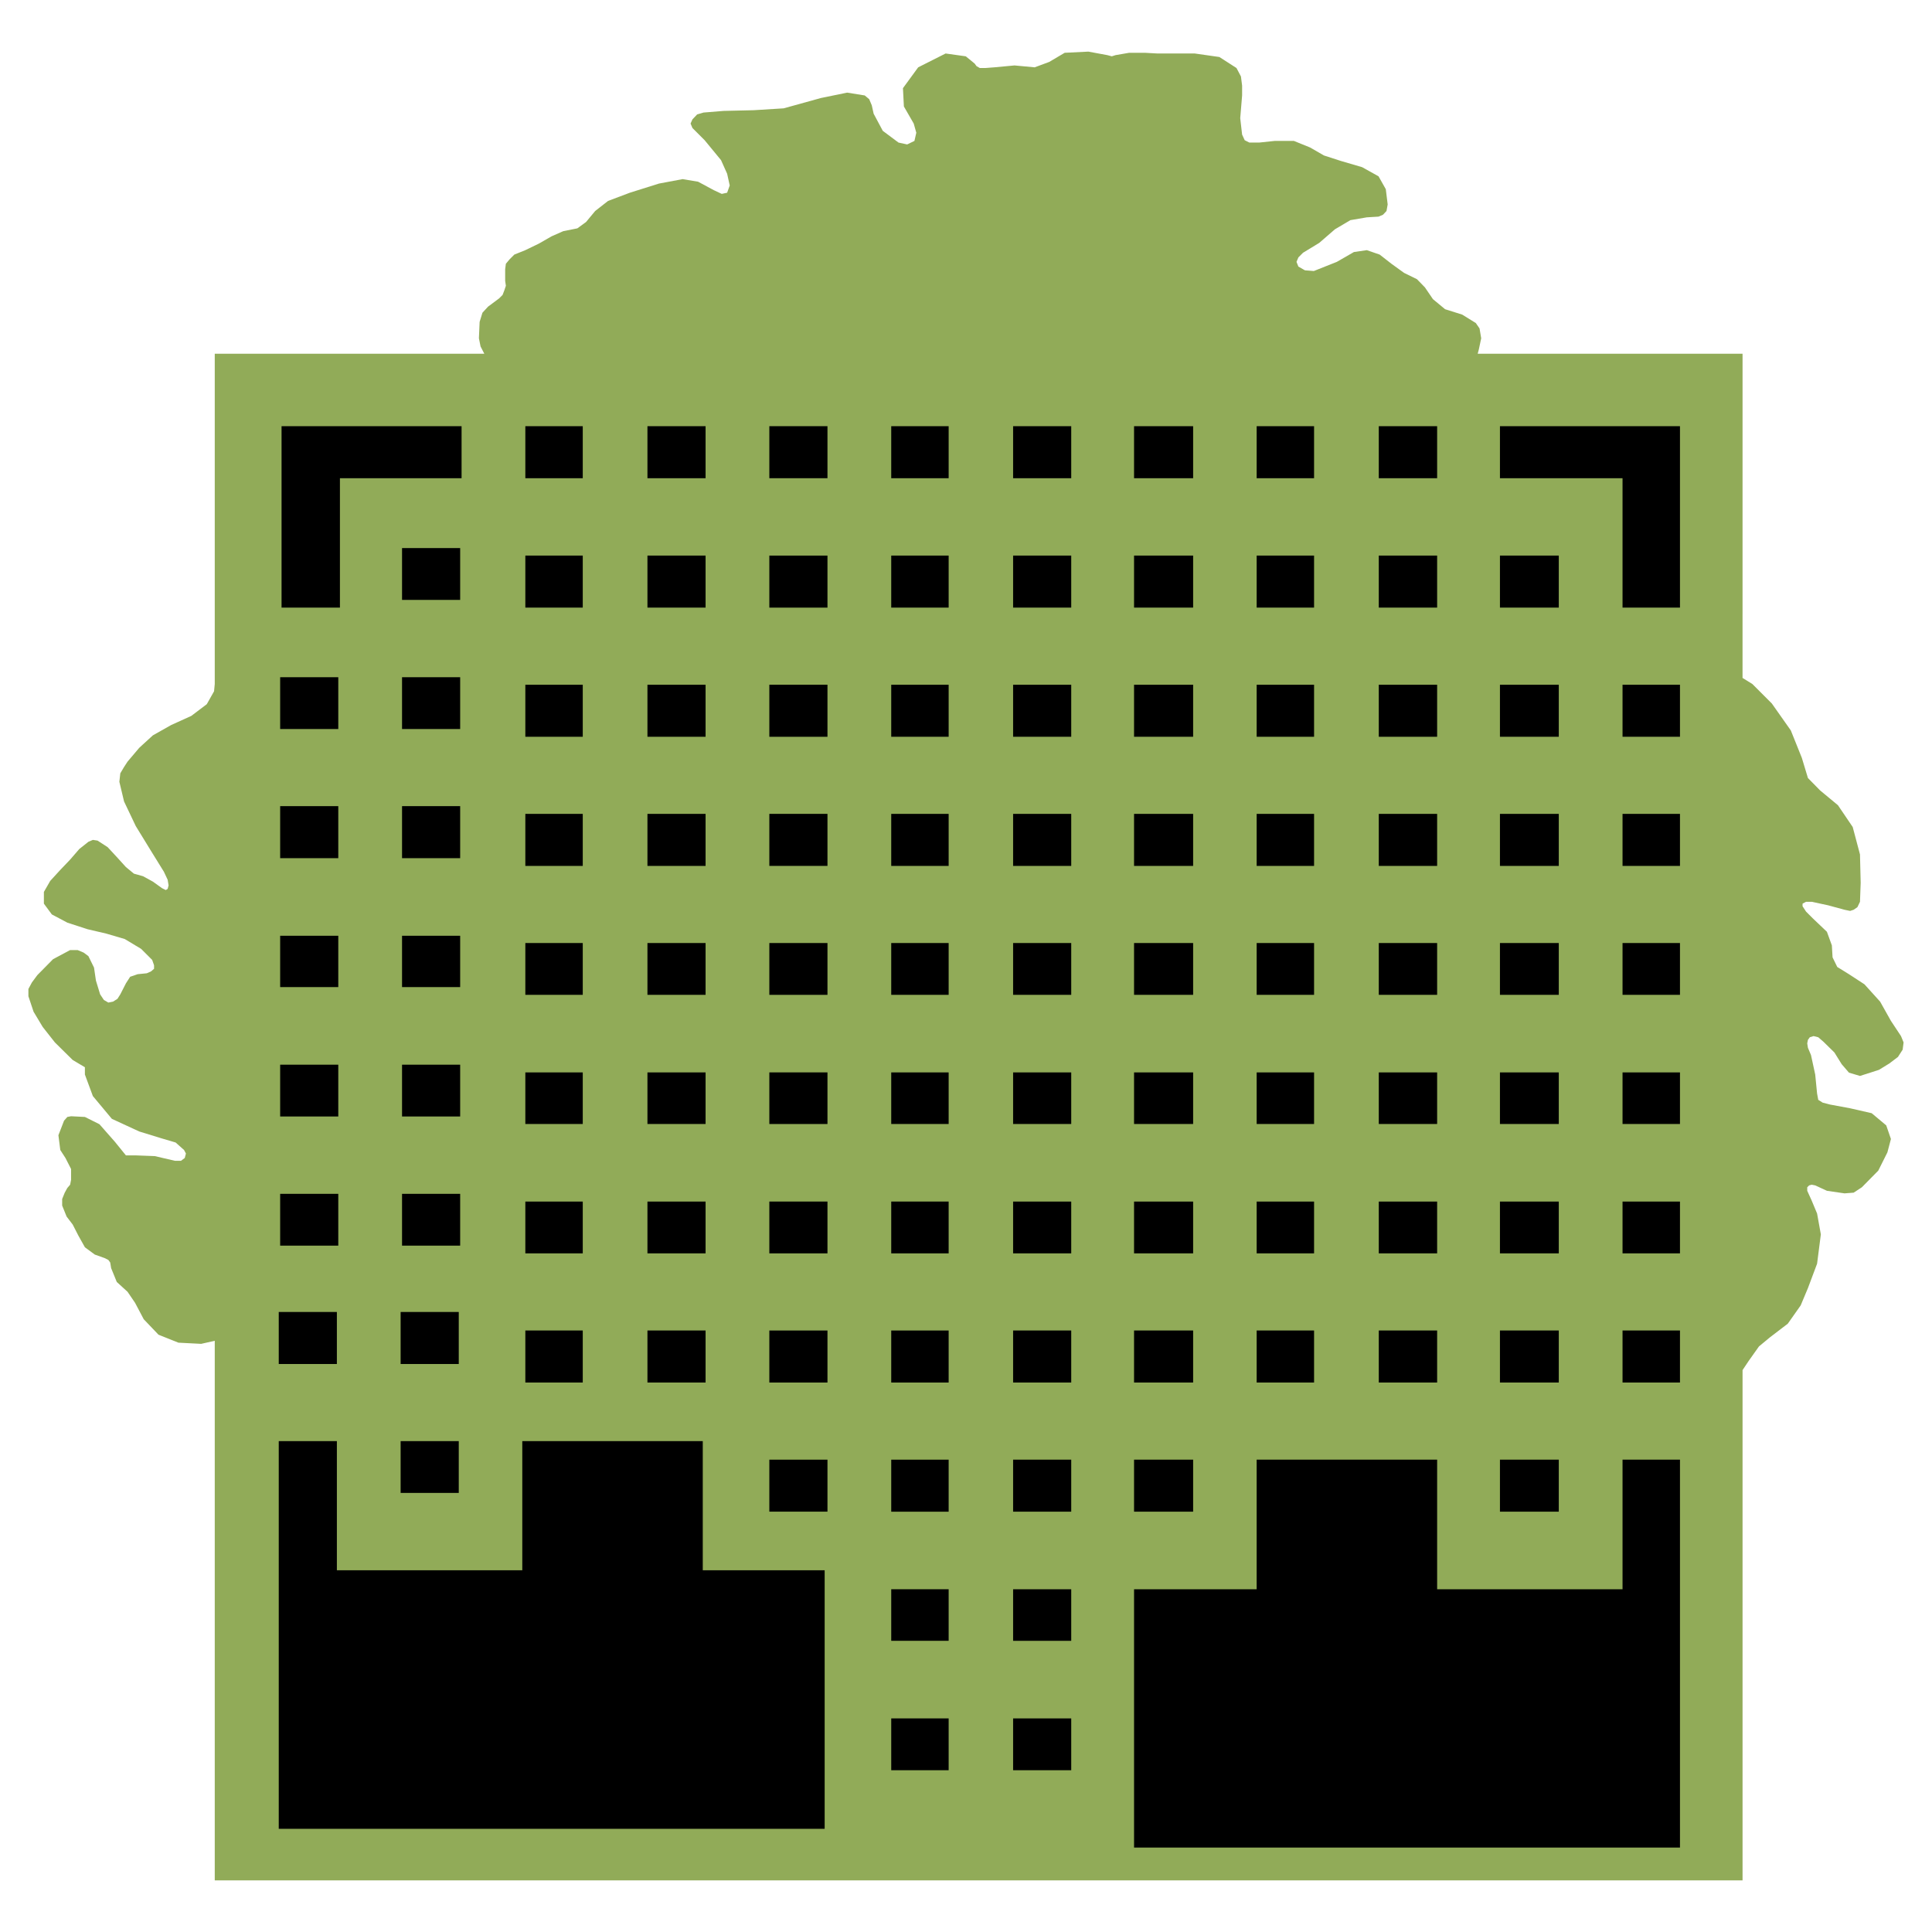 <svg xmlns="http://www.w3.org/2000/svg" width="2500" height="2500" viewBox="0 0 192.756 192.756"><g fill-rule="evenodd" clip-rule="evenodd"><path fill="#fff" d="M0 0h192.756v192.756H0V0z"/><path fill="#91ab58" d="M21.426 187.606h152.429v-50.911l.608-.912 1.029-1.45 1.1-.912 1.777-1.357 1.285-1.824.725-1.73.912-2.432.375-2.924-.375-2.081-.537-1.286-.445-.982v-.351l.187-.187.258-.07.351.07 1.168.538 1.754.257.912-.07.819-.538 1.637-1.66.912-1.824.351-1.333-.467-1.357-1.451-1.216-2.15-.491-2.012-.374-.724-.187-.446-.281-.117-.631-.186-1.894-.421-1.941-.305-.725-.07-.444.07-.352.187-.257.375-.117.467.117.516.445 1.097 1.076.727 1.169.725.842 1.099.327 1.893-.608 1.029-.632.865-.655.469-.724.094-.725-.258-.632-1.006-1.519-1.076-1.918-1.566-1.731-1.543-1.006-1.17-.724-.467-.959-.07-1.193-.493-1.357-1.425-1.356-.655-.655-.351-.537v-.258l.351-.187h.561l1.637.351 1.636.445.563.116.349-.116.375-.258.258-.538.069-1.894-.069-2.83-.726-2.736-1.473-2.175-1.777-1.473-1.217-1.239-.608-2.012-1.099-2.736-1.895-2.689-1.939-1.941-.983-.608V35.294H147.43l.117-.444.232-1.099-.07-.421-.094-.561-.373-.539-1.357-.841-1.707-.538-1.215-1.006-.795-1.169-.795-.819-1.287-.631-1.264-.912-1.168-.912-1.287-.444-1.285.187-1.707.982-2.293.912-.889-.07-.654-.374-.187-.468.187-.444.467-.468 1.615-.982 1.567-1.357 1.542-.912 1.637-.28 1.17-.071.443-.187.352-.374.117-.655-.187-1.52-.725-1.286-1.637-.912-2.152-.631-1.66-.538-1.379-.795-1.615-.655h-1.916l-1.545.164h-.983l-.466-.234-.258-.561-.188-1.637.188-2.269v-.982l-.117-.912-.444-.842-1.707-1.099-2.455-.351H115.484l-1.263-.07h-1.567l-1.357.233-.373.118-.445-.118-1.893-.35-2.363.117-1.543.912-1.45.538-2.011-.188-2.012.188-.912.07h-.537L97.43 6.6l-.188-.257-.887-.725-2.012-.281-2.736 1.38-1.52 2.081.094 1.824.982 1.707.257.912-.187.819-.725.351-.865-.187-1.567-1.17-.912-1.707-.187-.842-.257-.608-.445-.374-1.754-.281-2.619.538-3.718 1.03-2.994.186-2.993.07-2.011.164-.632.187-.467.492-.188.42.188.444 1.216 1.217 1.636 1.988.608 1.356.258 1.169-.258.725-.537.117-.795-.374-1.567-.842-1.544-.257-2.361.444-2.9.912-2.175.819-1.287 1.005-.911 1.099-.866.632-1.403.28-1.169.515-1.263.725-1.356.655-1.1.444-.467.468-.374.444-.071.538v1.169l.071.492-.141.421-.187.491-.351.35-1.099.819-.561.608-.28.912-.071 1.637.164.818.374.725H21.426v32.951l-.07.725-.725 1.286-1.544 1.169-2.01.912-1.825 1.029-1.356 1.24-1.169 1.379-.351.538-.374.632-.094.842.468 1.964 1.169 2.456 1.52 2.479 1.287 2.081.374.795.093.561-.093.351-.187.117-.374-.187-.913-.655-.982-.538-.912-.257-.795-.655-.912-1.005-.912-.983-1.006-.654-.467-.07-.445.186-.912.725-.911 1.053-.983 1.029-1.006 1.099-.631 1.099v1.169l.795 1.076 1.544.819 2.011.655 1.894.444 1.824.537 1.637.983 1.099 1.099.188.538v.35l-.305.258-.421.188-.912.092-.748.258-.421.654-.561 1.1-.281.444-.444.281-.468.093-.444-.257-.374-.561-.421-1.38-.188-1.286-.561-1.146-.467-.351-.608-.257h-.748l-1.707.912-1.568 1.59-.537.725-.352.655v.725l.515 1.543.912 1.52 1.216 1.544 1.777 1.754 1.217.724v.726l.795 2.151 1.894 2.269 2.736 1.263 2.198.677 1.427.421.842.748.187.352-.117.444-.374.281h-.608l-2.011-.468-1.895-.071h-.982l-1.099-1.356-1.544-1.754-1.449-.725-1.38-.07-.374.07-.328.374-.561 1.451.187 1.472.515.796.561 1.099v1.076l-.093.491-.281.327-.258.468-.257.632v.654l.444 1.099.608.796.562 1.098.655 1.17.982.725.982.351.374.187.187.257.093.561.562 1.38 1.076.982.748 1.099.865 1.637 1.473 1.544 1.988.795 2.269.117 1.356-.305v53.835z"/><path d="M70.396 42.521h-5.8v5.191h5.8v-5.191zM70.396 55.43h-5.8v5.191h5.8V55.43zM70.396 81.201h-5.8v5.192h5.8v-5.192zM70.396 94.086h-5.8v5.169h5.8v-5.169zM70.396 68.315h-5.8v5.192h5.8v-5.192zM119.039 125.049v-5.168h-5.894v5.168h5.894zM119.039 112.141v-5.146h-5.894v5.146h5.894zM119.039 99.255v-5.169h-5.894v5.169h5.894zM119.039 86.393v-5.192h-5.894v5.192h5.894zM119.039 150.82v-5.191h-5.894v5.191h5.894zM119.039 137.935v-5.192h-5.894v5.192h5.894zM70.396 106.995h-5.8v5.146h5.8v-5.146zM58.142 42.521h-5.729v5.191h5.729v-5.191zM58.142 119.881h-5.729v5.168h5.729v-5.168zM70.396 119.881h-5.8v5.168h5.8v-5.168zM58.142 106.995h-5.729v5.146h5.729v-5.146zM58.142 132.743h-5.729v5.192h5.729v-5.192zM39.971 143.781v5.168h5.8v-5.168h-5.8zM45.771 130.896h-5.8v5.191h5.8v-5.191zM58.142 94.086h-5.729v5.169h5.729v-5.169zM119.039 73.507v-5.192h-5.894v5.192h5.894zM70.396 132.743h-5.8v5.192h5.8v-5.192zM58.142 81.201h-5.729v5.192h5.729v-5.192zM58.142 55.43h-5.729v5.191h5.729V55.43zM58.142 68.315h-5.729v5.192h5.729v-5.192zM33.914 47.712h12.138v-5.191H28.091v18.1h5.823V47.712zM143.383 94.086h-5.822v5.169h5.822v-5.169zM155.52 150.82v-5.191h-5.87v5.191h5.87zM143.383 55.43h-5.822v5.191h5.822V55.43zM143.383 81.201h-5.822v5.192h5.822v-5.192zM143.383 68.315h-5.822v5.192h5.822v-5.192zM155.52 137.935v-5.192h-5.87v5.192h5.87zM143.383 42.521h-5.822v5.191h5.822v-5.191zM155.52 125.049v-5.168h-5.87v5.168h5.87zM155.52 60.621V55.43h-5.87v5.191h5.87zM119.039 60.621V55.43h-5.894v5.191h5.894zM155.52 73.507v-5.192h-5.87v5.192h5.87zM155.52 112.141v-5.146h-5.87v5.146h5.87zM155.52 99.255v-5.169h-5.87v5.169h5.87zM155.52 86.393v-5.192h-5.87v5.192h5.87zM143.383 106.995h-5.822v5.146h5.822v-5.146zM131.105 106.995h-5.728v5.146h5.728v-5.146zM131.105 94.086h-5.728v5.169h5.728v-5.169zM131.105 81.201h-5.728v5.192h5.728v-5.192zM131.105 132.743h-5.728v5.192h5.728v-5.192zM119.039 47.712v-5.191h-5.894v5.191h5.894zM131.105 119.881h-5.728v5.168h5.728v-5.168zM143.383 132.743h-5.822v5.192h5.822v-5.192zM143.383 119.881h-5.822v5.168h5.822v-5.168zM131.105 55.43h-5.728v5.191h5.728V55.43zM131.105 42.521h-5.728v5.191h5.728v-5.191zM131.105 68.315h-5.728v5.192h5.728v-5.192zM33.75 80.429h-5.799v5.191h5.799v-5.191zM101.078 150.82h5.799v-5.191h-5.799v5.191zM101.078 176.615h5.799v-5.169h-5.799v5.169zM101.078 163.706h5.799v-5.145h-5.799v5.145zM101.078 99.255h5.799v-5.169h-5.799v5.169zM101.078 125.049h5.799v-5.168h-5.799v5.168zM101.078 112.141h5.799v-5.146h-5.799v5.146zM101.078 137.935h5.799v-5.192h-5.799v5.192zM88.918 112.141h5.729v-5.146h-5.729v5.146zM88.918 86.393h5.729v-5.192h-5.729v5.192zM88.918 99.255h5.729v-5.169h-5.729v5.169zM88.918 60.621h5.729V55.43h-5.729v5.191zM88.918 73.507h5.729v-5.192h-5.729v5.192zM88.918 47.712h5.729v-5.191h-5.729v5.191zM161.881 86.393h5.73v-5.192h-5.73v5.192zM161.881 125.049h5.73v-5.168h-5.73v5.168zM101.078 86.393h5.799v-5.192h-5.799v5.192zM161.881 99.255h5.73v-5.169h-5.73v5.169zM161.881 42.521H149.65v5.191h12.231v12.909h5.73v-18.1h-5.73zM161.881 73.507h5.73v-5.192h-5.73v5.192zM161.881 112.141h5.73v-5.146h-5.73v5.146zM101.078 73.507h5.799v-5.192h-5.799v5.192zM101.078 60.621h5.799V55.43h-5.799v5.191zM45.911 119.109H40.112v5.168H45.911v-5.168zM161.881 137.935h5.73v-5.192h-5.73v5.192z"/><path d="M161.881 158.561H143.383v-12.932h-18.006v12.932h-12.232v25.771h54.466v-38.703h-5.73v12.932zM101.078 47.712h5.799v-5.191h-5.799v5.191zM33.75 67.566h-5.799v5.169h5.799v-5.169zM33.75 93.361h-5.799v5.121h5.799v-5.121zM33.75 119.109h-5.799v5.168h5.799v-5.168zM33.75 106.224h-5.799v5.168h5.799v-5.168zM33.61 130.896h-5.799v5.191h5.799v-5.191zM70.116 156.666v-12.885H52.109v12.885H33.61v-12.885h-5.799v38.68h54.465v-25.795h-12.16zM45.911 67.566H40.112v5.169H45.911v-5.169zM45.911 93.361H40.112v5.121H45.911v-5.121zM45.911 106.224H40.112v5.168H45.911v-5.168z"/><path d="M76.757 145.629v5.191h5.8v-5.191h-5.8zM45.911 54.681H40.112v5.169H45.911v-5.169zM45.911 80.429H40.112v5.191H45.911v-5.191zM88.918 150.82h5.729v-5.191h-5.729v5.191zM88.918 176.615h5.729v-5.169h-5.729v5.169zM88.918 163.706h5.729v-5.145h-5.729v5.145zM76.757 42.521v5.191h5.8v-5.191h-5.8zM88.918 125.049h5.729v-5.168h-5.729v5.168zM88.918 137.935h5.729v-5.192h-5.729v5.192zM76.757 55.43v5.191h5.8V55.43h-5.8zM76.757 119.881v5.168h5.8v-5.168h-5.8zM76.757 106.995v5.146h5.8v-5.146h-5.8zM76.757 132.743v5.192h5.8v-5.192h-5.8zM76.757 94.086v5.169h5.8v-5.169h-5.8zM76.757 81.201v5.192h5.8v-5.192h-5.8zM76.757 68.315v5.192h5.8v-5.192h-5.8z"/></g></svg>